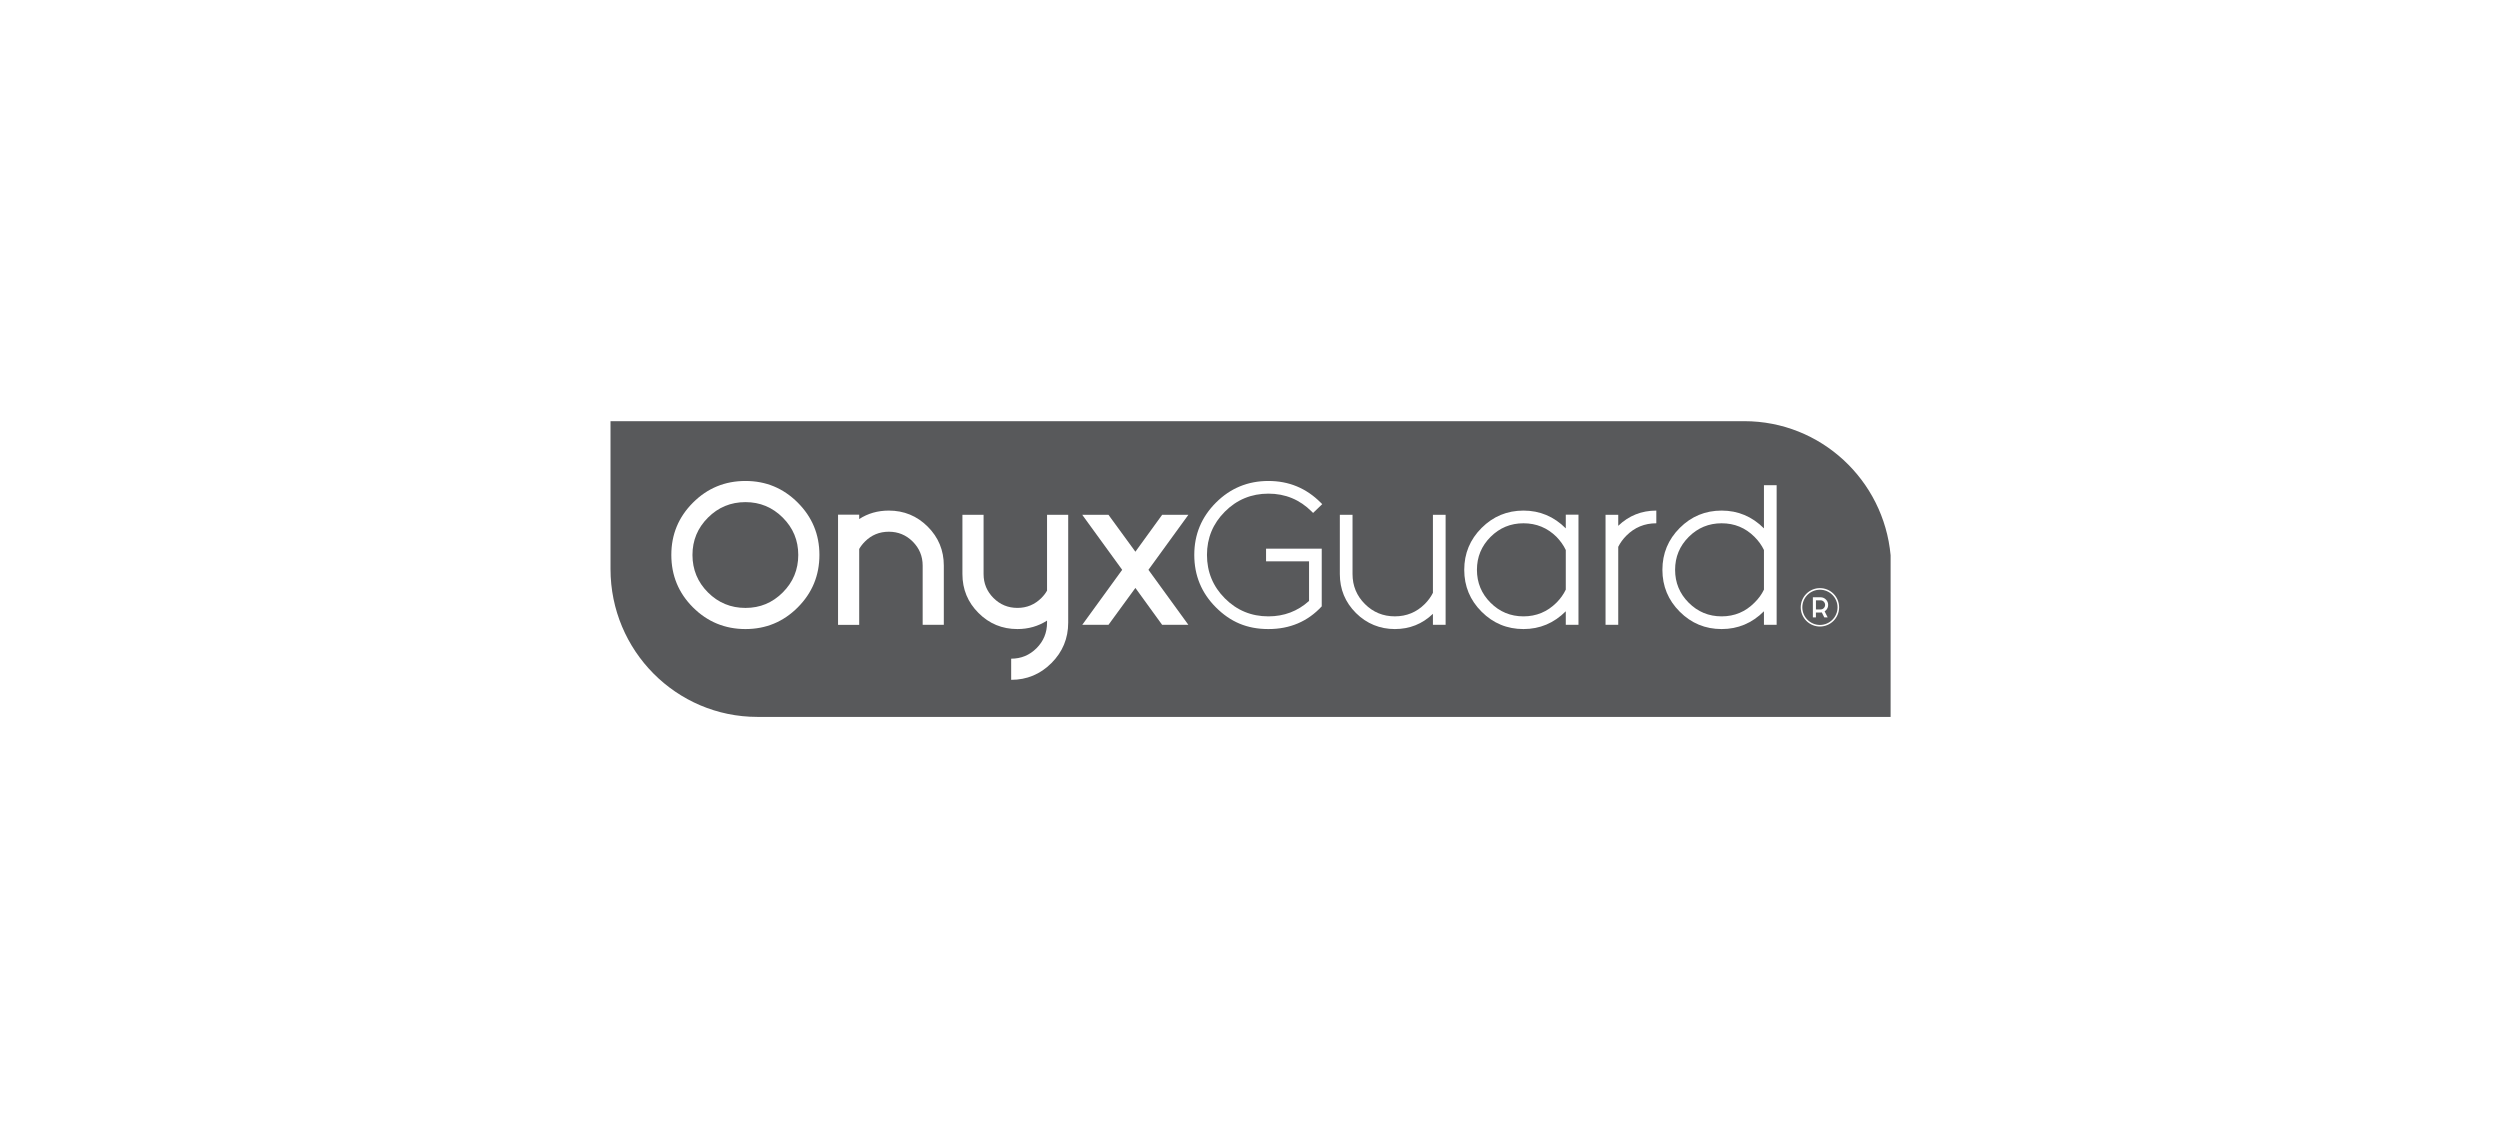 <svg width="1294" height="589" viewBox="0 0 1294 589" fill="none" xmlns="http://www.w3.org/2000/svg">
<rect width="1294" height="589" fill="white"/>
<path d="M978.58 287.4V371.07H392.05C350.05 371.08 316 336.81 316 294.53V218H902.85C942.46 218 975.01 248.49 978.58 287.4Z" fill="#58595B"/>
<path d="M942 324.29C936.52 324.29 932.06 319.83 932.06 314.35C932.06 308.87 936.52 304.41 942 304.41C947.48 304.41 951.93 308.87 951.93 314.35C951.93 319.83 947.47 324.29 942 324.29ZM942 305.24C936.97 305.24 932.88 309.33 932.88 314.35C932.88 319.37 936.97 323.47 942 323.47C947.03 323.47 951.11 319.38 951.11 314.35C951.11 309.32 947.02 305.24 942 305.24Z" fill="white"/>
<path d="M942.96 316.99C942.75 317.02 942.53 317.04 942.3 317.04H939.92V319.57H938.34V309.15H942.3C943.39 309.15 944.31 309.53 945.09 310.31C945.87 311.09 946.25 312.01 946.25 313.1C946.25 314.19 945.87 315.12 945.1 315.89C944.89 316.1 944.67 316.28 944.43 316.43L946.01 319.58H944.26L942.97 317L942.96 316.99ZM939.93 315.46H942.31C942.96 315.46 943.51 315.23 943.98 314.77C944.44 314.31 944.67 313.74 944.67 313.09C944.67 312.44 944.44 311.89 943.98 311.42C943.52 310.96 942.96 310.72 942.31 310.72H939.93V315.46Z" fill="white"/>
<path d="M424.13 287.23C424.13 297.86 420.39 306.91 412.92 314.39C405.44 321.87 396.42 325.6 385.85 325.6C375.28 325.6 366.17 321.86 358.69 314.39C351.21 306.92 347.48 297.86 347.48 287.23C347.48 276.6 351.22 267.64 358.69 260.16C366.16 252.69 375.22 248.95 385.85 248.95C396.48 248.95 405.44 252.69 412.92 260.16C420.4 267.64 424.13 276.66 424.13 287.23ZM385.85 259.9C378.26 259.9 371.79 262.57 366.44 267.92C361.1 273.26 358.42 279.7 358.42 287.24C358.42 294.78 361.09 301.3 366.44 306.64C371.78 311.98 378.25 314.66 385.85 314.66C393.45 314.66 399.82 311.99 405.17 306.64C410.51 301.3 413.18 294.83 413.18 287.24C413.18 279.65 410.51 273.27 405.17 267.92C399.82 262.58 393.39 259.9 385.85 259.9Z" fill="white"/>
<path d="M444.72 284.17V323.42H433.77V266.38H444.72V268.66C449.22 265.74 454.33 264.28 460.05 264.28C467.93 264.28 474.65 267.06 480.2 272.6C485.75 278.15 488.52 284.87 488.52 292.75V323.41H477.57V292.75C477.57 287.9 475.86 283.77 472.45 280.35C469.03 276.93 464.9 275.22 460.05 275.22C455.2 275.22 451.09 276.91 447.7 280.3C446.47 281.53 445.48 282.81 444.72 284.15V284.17Z" fill="white"/>
<path d="M541.95 321.22C537.4 324.14 532.28 325.6 526.62 325.6C518.74 325.6 512.02 322.83 506.47 317.28C500.92 311.73 498.15 305.02 498.15 297.13V266.47H509.1V297.13C509.1 301.98 510.81 306.11 514.22 309.52C517.64 312.94 521.77 314.65 526.62 314.65C531.47 314.65 535.61 312.93 539.06 309.48C540.23 308.31 541.19 307.06 541.95 305.71V266.47H552.9V322.27C552.9 330.45 550.01 337.42 544.23 343.21C538.45 348.99 531.5 351.88 523.38 351.88V340.93C528.52 340.93 532.9 339.12 536.52 335.5C540.14 331.88 541.95 327.47 541.95 322.27V321.22Z" fill="white"/>
<path d="M573.75 266.47L587.68 285.57L601.52 266.47H615.1L594.43 294.94L615.1 323.41H601.52L587.68 304.31L573.75 323.41H560.17L580.84 294.94L560.17 266.47H573.75Z" fill="white"/>
<path d="M684.12 313.86C676.88 321.69 667.68 325.6 656.53 325.6C645.38 325.6 636.85 321.86 629.37 314.39C621.89 306.92 618.16 297.86 618.16 287.23C618.16 276.6 621.9 267.64 629.37 260.16C636.84 252.69 645.9 248.95 656.53 248.95C667.16 248.95 676.12 252.69 683.6 260.16C683.89 260.45 684.16 260.72 684.39 260.95L679.66 265.5C679.43 265.27 679.19 265.03 678.96 264.8C672.77 258.61 665.29 255.51 656.53 255.51C647.77 255.51 640.21 258.6 634.02 264.8C627.83 270.99 624.73 278.47 624.73 287.23C624.73 295.99 627.82 303.55 634.02 309.74C640.21 315.93 647.71 319.03 656.53 319.03C664.65 319.03 671.65 316.37 677.56 311.06V290.56H655.31V283.99H684.13V313.86H684.12Z" fill="white"/>
<path d="M741.68 306.85V266.47H748.25V323.41H741.68V317.72C736.19 322.98 729.62 325.6 721.97 325.6C714.32 325.6 707.37 322.83 701.82 317.28C696.27 311.73 693.5 305.02 693.5 297.13V266.47H700.07V297.13C700.07 303.2 702.2 308.37 706.46 312.63C710.72 316.89 715.89 319.02 721.97 319.02C728.05 319.02 733.21 316.89 737.47 312.63C739.22 310.88 740.63 308.95 741.68 306.85Z" fill="white"/>
<path d="M810.45 266.38H817.02V323.41H810.45V316.4C804.32 322.53 797.02 325.6 788.55 325.6C780.08 325.6 772.86 322.61 766.87 316.62C760.88 310.64 757.89 303.41 757.89 294.94C757.89 286.47 760.88 279.25 766.87 273.26C772.86 267.28 780.08 264.28 788.55 264.28C797.02 264.28 804.32 267.35 810.45 273.48V266.39V266.38ZM810.45 284.69C809.28 282.24 807.67 279.96 805.63 277.86C800.9 273.19 795.21 270.85 788.55 270.85C781.89 270.85 776.21 273.2 771.51 277.9C766.81 282.6 764.46 288.28 764.46 294.94C764.46 301.6 766.81 307.28 771.51 311.98C776.21 316.68 781.89 319.03 788.55 319.03C795.21 319.03 800.9 316.66 805.63 311.94C807.67 309.9 809.28 307.65 810.45 305.19V284.69Z" fill="white"/>
<path d="M837.6 283.03V323.41H831.03V266.47H837.6V272.16C843.09 266.9 849.66 264.28 857.31 264.28V270.85C851.23 270.85 846.07 272.98 841.81 277.25C840.06 279 838.66 280.93 837.6 283.03Z" fill="white"/>
<path d="M913.02 251.14H919.59V323.41H913.02V316.4C906.89 322.53 899.59 325.6 891.12 325.6C882.65 325.6 875.42 322.61 869.44 316.62C863.45 310.64 860.46 303.41 860.46 294.94C860.46 286.47 863.45 279.25 869.44 273.26C875.43 267.27 882.65 264.28 891.12 264.28C899.59 264.28 906.89 267.35 913.02 273.48V251.14ZM913.02 284.69C911.85 282.24 910.22 279.96 908.11 277.86C903.44 273.19 897.77 270.85 891.12 270.85C884.47 270.85 878.78 273.2 874.08 277.9C869.38 282.6 867.03 288.28 867.03 294.94C867.03 301.6 869.38 307.28 874.08 311.98C878.78 316.68 884.46 319.03 891.12 319.03C897.78 319.03 903.44 316.66 908.11 311.94C910.21 309.9 911.85 307.65 913.02 305.19V284.69Z" fill="white"/>
</svg>
